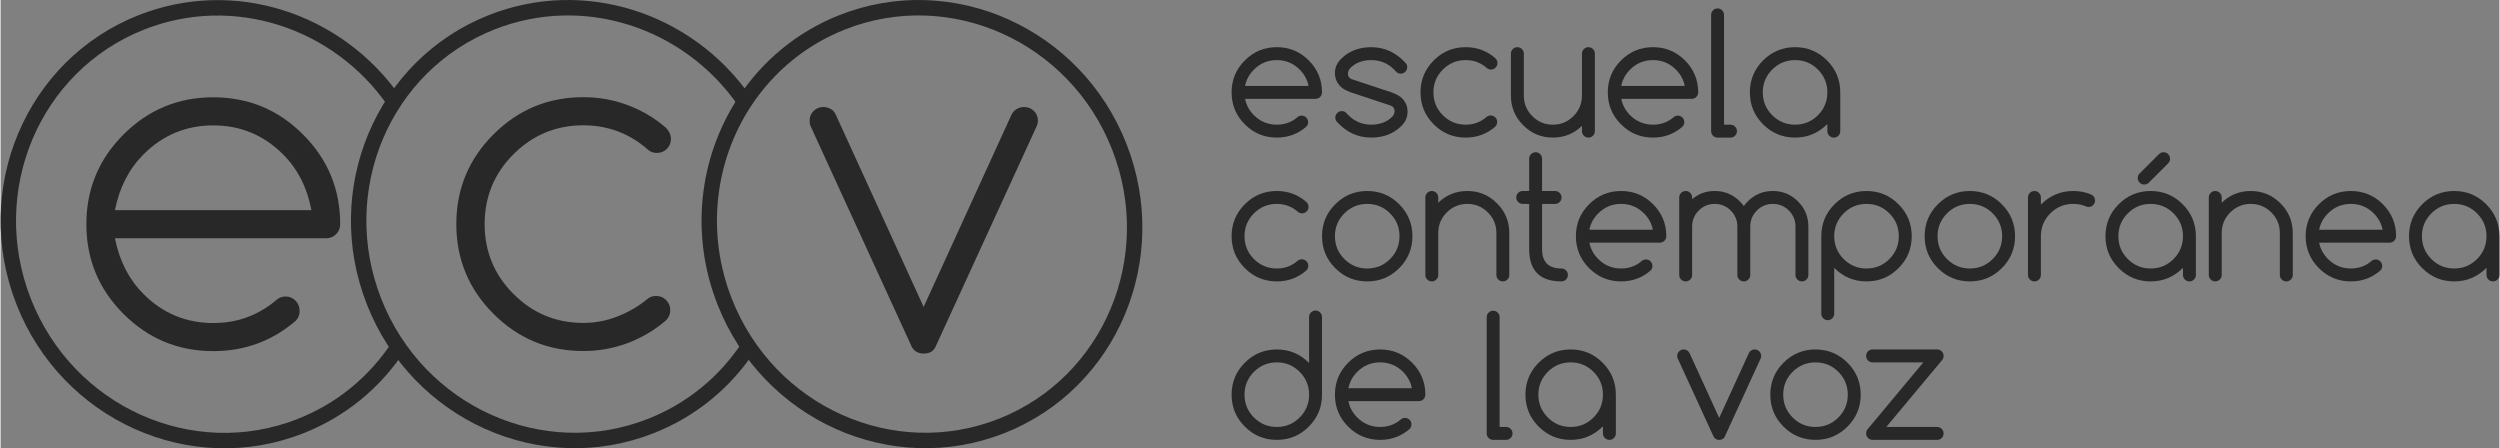 <?xml version="1.0" encoding="UTF-8"?>
<svg xmlns="http://www.w3.org/2000/svg" xmlns:xlink="http://www.w3.org/1999/xlink" xmlns:xodm="http://www.corel.com/coreldraw/odm/2003" xml:space="preserve" width="4043px" height="725px" version="1.0" shape-rendering="geometricPrecision" text-rendering="geometricPrecision" image-rendering="optimizeQuality" fill-rule="evenodd" clip-rule="evenodd" viewBox="0 0 4044.1 725.54">
 <rect x="0" y="0" width="4044.1" height="725.54" fill="#808080" stroke="none"/>
 <g id="Capa_x0020_1">
  <g id="_2477652628688">
   <g>
    <g>
     <path fill="#282828" fill-rule="nonzero" d="M2116.78 139.06c-1.92,-10.01 -6.71,-18.85 -14.37,-26.52 -10.19,-10.19 -22.52,-15.28 -36.97,-15.28 -14.46,0 -26.79,5.09 -36.98,15.28 -7.66,7.67 -12.45,16.51 -14.37,26.52l102.69 0zm-11.1 48.08c2.87,0 5.33,1.02 7.38,3.07 2.05,2.04 3.06,4.51 3.06,7.38 0,2.88 -0.99,5.36 -3,7.45 -13.5,11.76 -29.39,17.64 -47.68,17.64 -20.21,0 -37.46,-7.15 -51.74,-21.43 -14.28,-14.28 -21.43,-31.53 -21.43,-51.74 0,-20.2 7.15,-37.45 21.43,-51.73 14.28,-14.28 31.53,-21.43 51.74,-21.43 20.2,0 37.45,7.15 51.73,21.43 14.28,14.28 21.43,31.53 21.43,51.73 0,2.87 -1.03,5.34 -3.07,7.39 -2.05,2.04 -4.51,3.07 -7.38,3.07l-114.06 0c1.92,10.01 6.71,18.85 14.37,26.52 10.19,10.19 22.52,15.28 36.98,15.28 13.06,0 24.3,-4.13 33.71,-12.4 1.91,-1.49 4.08,-2.23 6.53,-2.23z"></path>
     <path fill="#282828" fill-rule="nonzero" d="M2185.37 149.52c-7.92,-2.97 -13.45,-6.06 -16.58,-9.28 -6.19,-6.1 -9.28,-13.46 -9.28,-22.09 0,-8.61 3.22,-16.15 9.66,-22.6 12.55,-12.79 28.92,-19.19 49.12,-19.19 21.87,0 40.6,8.75 56.18,26.25 1.4,1.65 2.05,3.71 1.97,6.14 0,2.88 -1.03,5.34 -3.07,7.39 -2.05,2.04 -4.51,3.06 -7.39,3.06 -2.87,0 -5.17,-0.91 -6.92,-2.74 -1.74,-1.83 -3,-3.13 -3.79,-3.91 -10.2,-10.19 -22.51,-15.29 -36.98,-15.29 -14.45,0 -25.99,4.53 -34.61,13.58 -2.1,2.53 -3.14,5.53 -3.14,9.02 0.26,4.09 2.39,6.88 6.4,8.36l64.28 21.3c7.92,2.96 13.45,6.05 16.6,9.27 6.17,6.1 9.27,13.46 9.27,22.09 0,8.61 -3.23,16.15 -9.67,22.59 -12.55,12.8 -28.91,19.2 -49.13,19.2 -21.95,0 -40.66,-8.75 -56.17,-26.25 -1.31,-1.83 -1.97,-3.88 -1.97,-6.15 0,-2.87 1.03,-5.32 3.08,-7.38 2.04,-2.04 4.51,-3.06 7.38,-3.06 2.88,0 5.19,0.91 6.93,2.74 1.73,1.83 3,3.13 3.79,3.91 10.19,10.19 22.51,15.29 36.96,15.29 14.47,0 26,-4.53 34.63,-13.58 2.09,-2.53 3.14,-5.53 3.14,-9.02 -0.27,-4.09 -2.4,-6.88 -6.4,-8.36l-64.29 -21.29z"></path>
     <path fill="#282828" fill-rule="nonzero" d="M2411.65 186.88c2.88,0 5.35,1.03 7.39,3.07 2.05,2.05 3.06,4.51 3.06,7.38 0,2.87 -1.08,5.45 -3.25,7.71 -13.5,11.76 -29.4,17.64 -47.7,17.64 -20.2,0 -37.45,-7.15 -51.73,-21.43 -14.29,-14.28 -21.42,-31.53 -21.42,-51.74 0,-20.2 7.13,-37.45 21.42,-51.73 14.28,-14.28 31.53,-21.43 51.73,-21.43 18.3,0 34.2,5.88 47.7,17.64 2.43,2.17 3.65,4.87 3.65,8.1 0,2.87 -1.02,5.33 -3.07,7.39 -2.04,2.03 -4.51,3.06 -7.38,3.06 -2.52,0 -4.75,-0.78 -6.66,-2.35 -9.75,-8.62 -21.17,-12.93 -34.24,-12.93 -14.46,0 -26.78,5.09 -36.97,15.28 -10.18,10.19 -15.28,22.52 -15.28,36.97 0,14.46 5.1,26.79 15.28,36.98 10.19,10.19 22.51,15.28 36.97,15.28 13.07,0 24.44,-4.27 34.1,-12.8 1.83,-1.4 3.96,-2.09 6.4,-2.09z"></path>
     <path fill="#282828" fill-rule="nonzero" d="M2580.19 212.23c0,2.87 -1.02,5.33 -3.06,7.38 -2.06,2.05 -4.52,3.06 -7.38,3.06 -2.88,0 -5.34,-1.01 -7.4,-3.06 -2.03,-2.05 -3.06,-4.51 -3.06,-7.38l0 -8.5c-13.07,12.63 -28.74,18.94 -47.04,18.94 -18.72,0 -34.73,-6.63 -48,-19.92 -13.29,-13.28 -19.94,-29.29 -19.94,-48.01l0 -67.94c0,-2.87 1.03,-5.34 3.08,-7.38 2.04,-2.05 4.5,-3.07 7.38,-3.07 2.88,0 5.34,1.02 7.38,3.07 2.05,2.04 3.07,4.51 3.07,7.38l0 67.94c0,12.98 4.6,24.06 13.79,33.25 9.18,9.19 20.27,13.79 33.24,13.79 12.98,0 24.06,-4.6 33.26,-13.79 9.19,-9.19 13.78,-20.27 13.78,-33.25l0 -67.94c0,-2.87 1.03,-5.34 3.06,-7.38 2.06,-2.05 4.52,-3.07 7.4,-3.07 2.86,0 5.32,1.02 7.38,3.07 2.04,2.04 3.06,4.51 3.06,7.38l0 125.43z"></path>
     <path fill="#282828" fill-rule="nonzero" d="M2725.6 139.06c-1.91,-10.01 -6.71,-18.85 -14.37,-26.52 -10.18,-10.19 -22.52,-15.28 -36.96,-15.28 -14.47,0 -26.79,5.09 -36.99,15.28 -7.65,7.67 -12.45,16.51 -14.37,26.52l102.69 0zm-11.1 48.08c2.88,0 5.33,1.02 7.38,3.07 2.05,2.04 3.07,4.51 3.07,7.38 0,2.88 -1,5.36 -3,7.45 -13.5,11.76 -29.4,17.64 -47.68,17.64 -20.22,0 -37.46,-7.15 -51.74,-21.43 -14.29,-14.28 -21.43,-31.53 -21.43,-51.74 0,-20.2 7.14,-37.45 21.43,-51.73 14.28,-14.28 31.52,-21.43 51.74,-21.43 20.2,0 37.44,7.15 51.73,21.43 14.28,14.28 21.42,31.53 21.42,51.73 0,2.87 -1.02,5.34 -3.06,7.39 -2.05,2.04 -4.52,3.07 -7.38,3.07l-114.07 0c1.92,10.01 6.72,18.85 14.37,26.52 10.2,10.19 22.52,15.28 36.99,15.28 13.05,0 24.29,-4.13 33.7,-12.4 1.92,-1.49 4.09,-2.23 6.53,-2.23z"></path>
     <path fill="#282828" fill-rule="nonzero" d="M2768.33 24.09c0,-2.87 1.02,-5.34 3.06,-7.38 2.05,-2.05 4.52,-3.06 7.38,-3.06 2.88,0 5.34,1.01 7.39,3.06 2.05,2.04 3.07,4.51 3.07,7.38l0 177.69 10.46 0c2.86,0 5.33,1.01 7.38,3.07 2.04,2.04 3.06,4.5 3.06,7.38 0,2.87 -1.02,5.33 -3.06,7.38 -2.05,2.05 -4.52,3.06 -7.38,3.06l-20.92 0c-2.86,0 -5.33,-1.01 -7.38,-3.06 -2.04,-2.05 -3.06,-4.51 -3.06,-7.38l0 -188.14z"></path>
     <path fill="#282828" fill-rule="nonzero" d="M2904.2 97.26c-14.46,0 -26.78,5.09 -36.97,15.28 -10.19,10.19 -15.28,22.52 -15.28,36.97 0,14.46 5.09,26.79 15.28,36.98 10.19,10.19 22.51,15.28 36.97,15.28 14.46,0 26.78,-5.09 36.97,-15.28 10.19,-10.19 15.28,-22.52 15.28,-36.98 0,-14.45 -5.09,-26.78 -15.28,-36.97 -10.19,-10.19 -22.51,-15.28 -36.97,-15.28zm52.25 103.47c-14.62,14.64 -32.05,21.95 -52.25,21.95 -20.2,0 -37.45,-7.15 -51.74,-21.43 -14.28,-14.28 -21.42,-31.53 -21.42,-51.74 0,-20.2 7.14,-37.45 21.42,-51.73 14.29,-14.28 31.54,-21.43 51.74,-21.43 20.2,0 37.45,7.15 51.74,21.43 14.28,14.28 21.42,31.53 21.42,51.73l0 62.72c0,2.87 -1.01,5.33 -3.07,7.38 -2.04,2.04 -4.5,3.07 -7.38,3.07 -2.87,0 -5.34,-1.03 -7.38,-3.07 -2.05,-2.05 -3.08,-4.51 -3.08,-7.38l0 -11.5z"></path>
    </g>
    <g>
     <path fill="#282828" fill-rule="nonzero" d="M2105.94 419.63c2.87,0 5.34,1.03 7.37,3.07 2.06,2.05 3.07,4.51 3.07,7.38 0,2.88 -1.08,5.45 -3.25,7.72 -13.51,11.76 -29.4,17.63 -47.7,17.63 -20.2,0 -37.45,-7.14 -51.73,-21.43 -14.29,-14.28 -21.43,-31.52 -21.43,-51.74 0,-20.2 7.14,-37.45 21.43,-51.73 14.28,-14.28 31.53,-21.42 51.73,-21.42 18.3,0 34.19,5.87 47.7,17.63 2.43,2.18 3.65,4.87 3.65,8.11 0,2.86 -1.02,5.33 -3.07,7.38 -2.04,2.04 -4.51,3.06 -7.39,3.06 -2.51,0 -4.74,-0.78 -6.65,-2.35 -9.76,-8.62 -21.17,-12.93 -34.24,-12.93 -14.46,0 -26.78,5.1 -36.97,15.28 -10.19,10.19 -15.28,22.52 -15.28,36.97 0,14.46 5.09,26.79 15.28,36.98 10.19,10.19 22.51,15.29 36.97,15.29 13.07,0 24.44,-4.27 34.11,-12.81 1.82,-1.4 3.95,-2.09 6.4,-2.09z"></path>
     <path fill="#282828" fill-rule="nonzero" d="M2211.76 330.01c-14.46,0 -26.78,5.1 -36.97,15.28 -10.19,10.19 -15.28,22.52 -15.28,36.97 0,14.46 5.09,26.79 15.28,36.98 10.19,10.19 22.51,15.29 36.97,15.29 14.46,0 26.78,-5.1 36.97,-15.29 10.19,-10.19 15.28,-22.52 15.28,-36.98 0,-14.45 -5.09,-26.78 -15.28,-36.97 -10.19,-10.18 -22.51,-15.28 -36.97,-15.28zm73.16 52.25c0,20.22 -7.14,37.46 -21.42,51.74 -14.29,14.29 -31.54,21.43 -51.74,21.43 -20.2,0 -37.45,-7.14 -51.74,-21.43 -14.28,-14.28 -21.42,-31.52 -21.42,-51.74 0,-20.2 7.14,-37.45 21.42,-51.73 14.29,-14.28 31.54,-21.42 51.74,-21.42 20.2,0 37.45,7.14 51.74,21.42 14.28,14.28 21.42,31.53 21.42,51.73z"></path>
     <path fill="#282828" fill-rule="nonzero" d="M2305.83 319.56c0,-2.88 1.02,-5.34 3.06,-7.38 2.05,-2.05 4.52,-3.07 7.38,-3.07 2.88,0 5.34,1.02 7.39,3.07 2.05,2.04 3.07,4.5 3.07,7.38l0 8.49c13.07,-12.63 28.74,-18.94 47.04,-18.94 18.72,0 34.73,6.64 48.01,19.92 13.28,13.28 19.93,29.29 19.93,48.01l0 67.94c0,2.88 -1.03,5.34 -3.08,7.38 -2.04,2.05 -4.5,3.08 -7.38,3.08 -2.88,0 -5.34,-1.03 -7.38,-3.08 -2.05,-2.04 -3.06,-4.5 -3.06,-7.38l0 -67.94c0,-12.98 -4.61,-24.06 -13.8,-33.25 -9.18,-9.18 -20.27,-13.79 -33.24,-13.79 -12.98,0 -24.06,4.61 -33.26,13.79 -9.18,9.19 -13.78,20.27 -13.78,33.25l0 67.94c0,2.88 -1.02,5.34 -3.07,7.38 -2.05,2.05 -4.51,3.08 -7.39,3.08 -2.86,0 -5.33,-1.03 -7.38,-3.08 -2.04,-2.04 -3.06,-4.5 -3.06,-7.38l0 -125.42z"></path>
     <path fill="#282828" fill-rule="nonzero" d="M2526.1 434.53c2.88,0 5.34,1.02 7.38,3.06 2.05,2.06 3.07,4.52 3.07,7.38 0,2.88 -1.02,5.35 -3.07,7.4 -2.04,2.03 -4.5,3.06 -7.38,3.06 -34.84,0 -52.25,-17.42 -52.25,-52.26l0 -73.16 -10.46 0c-2.88,0 -5.34,-1.03 -7.38,-3.07 -2.05,-2.05 -3.06,-4.51 -3.06,-7.39 0,-2.86 1.01,-5.33 3.06,-7.38 2.04,-2.04 4.5,-3.06 7.38,-3.06l10.46 0 0 -52.27c0,-2.86 1.01,-5.33 3.06,-7.38 2.04,-2.04 4.51,-3.07 7.38,-3.07 2.88,0 5.35,1.03 7.38,3.07 2.05,2.05 3.07,4.52 3.07,7.38l0 52.27 21.04 0c2.87,0 5.34,1.02 7.38,3.06 2.05,2.05 3.07,4.52 3.07,7.38 0,2.88 -1.02,5.34 -3.07,7.39 -2.04,2.04 -4.51,3.07 -7.38,3.07l-21.04 0 0 73.16c0,20.91 10.46,31.36 31.36,31.36z"></path>
     <path fill="#282828" fill-rule="nonzero" d="M2674 371.82c-1.92,-10.01 -6.72,-18.86 -14.37,-26.53 -10.2,-10.18 -22.52,-15.28 -36.97,-15.28 -14.46,0 -26.8,5.1 -36.98,15.28 -7.66,7.67 -12.46,16.52 -14.37,26.53l102.69 0zm-11.11 48.07c2.88,0 5.33,1.03 7.38,3.08 2.05,2.04 3.07,4.5 3.07,7.38 0,2.88 -0.99,5.35 -3,7.45 -13.5,11.76 -29.4,17.63 -47.68,17.63 -20.22,0 -37.46,-7.14 -51.75,-21.43 -14.28,-14.28 -21.42,-31.52 -21.42,-51.74 0,-20.2 7.14,-37.45 21.42,-51.73 14.29,-14.28 31.53,-21.42 51.75,-21.42 20.2,0 37.44,7.14 51.73,21.42 14.28,14.28 21.42,31.53 21.42,51.73 0,2.88 -1.02,5.34 -3.06,7.39 -2.05,2.05 -4.52,3.07 -7.38,3.07l-114.06 0c1.91,10.01 6.71,18.85 14.37,26.52 10.18,10.19 22.52,15.29 36.98,15.29 13.05,0 24.29,-4.14 33.7,-12.41 1.92,-1.48 4.09,-2.23 6.53,-2.23z"></path>
     <path fill="#282828" fill-rule="nonzero" d="M2737.62 444.98c0,2.88 -1.02,5.34 -3.06,7.38 -2.06,2.05 -4.52,3.07 -7.38,3.07 -2.88,0 -5.34,-1.02 -7.4,-3.07 -2.04,-2.04 -3.06,-4.5 -3.06,-7.38l0 -125.42c0,-2.88 1.02,-5.34 3.06,-7.38 2.06,-2.05 4.52,-3.08 7.4,-3.08 2.86,0 5.32,1.03 7.38,3.08 2.04,2.04 3.06,4.5 3.06,7.38l0 2.74c10.37,-8.8 22.56,-13.2 36.58,-13.2 15.85,0 29.4,5.62 40.64,16.86 2.35,2.35 4.48,4.83 6.4,7.44 1.91,-2.61 4.04,-5.09 6.39,-7.44 11.24,-11.24 24.79,-16.86 40.64,-16.86 15.86,0 29.39,5.62 40.63,16.86 11.24,11.23 16.85,24.78 16.85,40.63l0 78.39c0,2.88 -1.02,5.34 -3.06,7.38 -2.05,2.05 -4.52,3.07 -7.38,3.07 -2.88,0 -5.34,-1.02 -7.39,-3.07 -2.04,-2.04 -3.07,-4.5 -3.07,-7.38l0 -78.39c0,-10.1 -3.57,-18.73 -10.71,-25.87 -7.15,-7.14 -15.77,-10.72 -25.87,-10.72 -10.1,0 -18.73,3.58 -25.87,10.72 -7.14,7.14 -10.71,15.77 -10.71,25.87l0 78.39c0,2.88 -1.02,5.34 -3.07,7.38 -2.04,2.05 -4.51,3.07 -7.38,3.07 -2.88,0 -5.34,-1.02 -7.38,-3.07 -2.05,-2.04 -3.08,-4.5 -3.08,-7.38l0 -78.39c0,-10.1 -3.57,-18.73 -10.7,-25.87 -7.15,-7.14 -15.78,-10.72 -25.88,-10.72 -10.1,0 -18.72,3.58 -25.87,10.72 -7.14,7.14 -10.71,15.77 -10.71,25.87l0 78.39z"></path>
     <path fill="#282828" fill-rule="nonzero" d="M2967.56 382.27c0,14.46 5.1,26.78 15.29,36.97 10.19,10.19 22.52,15.28 36.97,15.28 14.46,0 26.79,-5.09 36.98,-15.28 10.19,-10.19 15.28,-22.51 15.28,-36.97 0,-14.46 -5.09,-26.78 -15.28,-36.97 -10.19,-10.19 -22.52,-15.29 -36.98,-15.29 -14.45,0 -26.78,5.1 -36.97,15.29 -10.19,10.19 -15.29,22.51 -15.29,36.97zm0 125.42c0,2.88 -1.02,5.34 -3.06,7.38 -2.05,2.05 -4.52,3.08 -7.38,3.08 -2.88,0 -5.34,-1.03 -7.39,-3.08 -2.05,-2.04 -3.07,-4.5 -3.07,-7.38l0 -125.42c0,-20.2 7.14,-37.45 21.43,-51.74 14.28,-14.29 31.53,-21.42 51.73,-21.42 20.21,0 37.46,7.13 51.74,21.42 14.28,14.29 21.43,31.54 21.43,51.74 0,20.2 -7.15,37.45 -21.43,51.74 -14.28,14.28 -31.53,21.42 -51.74,21.42 -20.2,0 -37.45,-7.14 -51.73,-21.42l-0.53 -0.53 0 74.21z"></path>
     <path fill="#282828" fill-rule="nonzero" d="M3187.05 330.01c-14.46,0 -26.78,5.1 -36.96,15.28 -10.2,10.19 -15.29,22.52 -15.29,36.97 0,14.46 5.09,26.79 15.29,36.98 10.18,10.19 22.5,15.29 36.96,15.29 14.46,0 26.78,-5.1 36.97,-15.29 10.19,-10.19 15.29,-22.52 15.29,-36.98 0,-14.45 -5.1,-26.78 -15.29,-36.97 -10.19,-10.18 -22.51,-15.28 -36.97,-15.28zm73.16 52.25c0,20.22 -7.13,37.46 -21.42,51.74 -14.29,14.29 -31.54,21.43 -51.74,21.43 -20.2,0 -37.45,-7.14 -51.74,-21.43 -14.28,-14.28 -21.42,-31.52 -21.42,-51.74 0,-20.2 7.14,-37.45 21.42,-51.73 14.29,-14.28 31.54,-21.42 51.74,-21.42 20.2,0 37.45,7.14 51.74,21.42 14.29,14.28 21.42,31.53 21.42,51.73z"></path>
     <path fill="#282828" fill-rule="nonzero" d="M3281.12 319.56c0,-2.88 1.03,-5.34 3.06,-7.38 2.06,-2.05 4.52,-3.07 7.39,-3.07 2.87,0 5.34,1.02 7.39,3.07 2.04,2.04 3.06,4.5 3.06,7.38l0 11.49c14.64,-14.62 32.06,-21.94 52.26,-21.94 10.2,0 19.55,1.74 28.09,5.22 1.57,0.61 3.01,1.53 4.32,2.74 1.99,2.1 3,4.57 3,7.45 0,2.87 -1.03,5.34 -3.07,7.38 -2.05,2.05 -4.51,3.08 -7.38,3.08 -1.66,0 -3.18,-0.35 -4.57,-1.05 -6.19,-2.61 -12.98,-3.93 -20.39,-3.93 -14.45,0 -26.78,5.11 -36.97,15.3 -10.19,10.19 -15.29,22.51 -15.29,36.97l0 62.71c0,2.88 -1.02,5.34 -3.06,7.38 -2.05,2.05 -4.52,3.08 -7.39,3.08 -2.87,0 -5.33,-1.03 -7.39,-3.08 -2.03,-2.04 -3.06,-4.5 -3.06,-7.38l0 -125.42z"></path>
     <path fill="#282828" fill-rule="nonzero" d="M3508.19 264.16l-31.75 31.75c-2,1.83 -4.4,2.74 -7.18,2.74 -2.88,0 -5.35,-1.02 -7.38,-3.07 -2.05,-2.04 -3.08,-4.51 -3.08,-7.38 0,-2.7 0.87,-5.05 2.62,-7.06l31.74 -31.74c2.09,-2.01 4.58,-3.01 7.45,-3.01 2.87,0 5.34,1.03 7.38,3.08 2.05,2.04 3.07,4.5 3.07,7.38 0,2.79 -0.96,5.23 -2.87,7.31zm-28.49 65.84c-14.46,0 -26.78,5.1 -36.97,15.29 -10.19,10.19 -15.28,22.52 -15.28,36.98 0,14.46 5.09,26.78 15.28,36.97 10.19,10.19 22.51,15.28 36.97,15.28 14.46,0 26.79,-5.09 36.98,-15.28 10.19,-10.19 15.29,-22.51 15.29,-36.97 0,-14.46 -5.1,-26.79 -15.29,-36.98 -10.19,-10.19 -22.52,-15.29 -36.98,-15.29zm52.27 103.49c-14.64,14.63 -32.05,21.94 -52.27,21.94 -20.2,0 -37.45,-7.14 -51.73,-21.43 -14.29,-14.28 -21.43,-31.53 -21.43,-51.73 0,-20.21 7.14,-37.46 21.43,-51.74 14.28,-14.28 31.53,-21.43 51.73,-21.43 20.22,0 37.46,7.15 51.74,21.43 14.28,14.28 21.43,31.53 21.43,51.74l0 62.71c0,2.88 -1.02,5.33 -3.08,7.38 -2.04,2.04 -4.5,3.07 -7.38,3.07 -2.86,0 -5.33,-1.03 -7.38,-3.07 -2.04,-2.05 -3.06,-4.5 -3.06,-7.38l0 -11.49z"></path>
     <path fill="#282828" fill-rule="nonzero" d="M3573.77 319.56c0,-2.88 1.03,-5.34 3.07,-7.38 2.05,-2.05 4.51,-3.07 7.38,-3.07 2.88,0 5.34,1.02 7.39,3.07 2.04,2.04 3.07,4.5 3.07,7.38l0 8.49c13.06,-12.63 28.74,-18.94 47.03,-18.94 18.72,0 34.73,6.64 48.01,19.92 13.29,13.28 19.93,29.29 19.93,48.01l0 67.94c0,2.88 -1.02,5.34 -3.08,7.38 -2.03,2.05 -4.5,3.08 -7.37,3.08 -2.88,0 -5.35,-1.03 -7.38,-3.08 -2.06,-2.04 -3.07,-4.5 -3.07,-7.38l0 -67.94c0,-12.98 -4.61,-24.06 -13.79,-33.25 -9.19,-9.18 -20.27,-13.79 -33.25,-13.79 -12.98,0 -24.06,4.61 -33.25,13.79 -9.19,9.19 -13.78,20.27 -13.78,33.25l0 67.94c0,2.88 -1.03,5.34 -3.07,7.38 -2.05,2.05 -4.51,3.08 -7.39,3.08 -2.87,0 -5.33,-1.03 -7.38,-3.08 -2.04,-2.04 -3.07,-4.5 -3.07,-7.38l0 -125.42z"></path>
     <path fill="#282828" fill-rule="nonzero" d="M3855.06 371.82c-1.92,-10.01 -6.71,-18.86 -14.37,-26.53 -10.19,-10.18 -22.52,-15.28 -36.97,-15.28 -14.46,0 -26.79,5.1 -36.98,15.28 -7.66,7.67 -12.45,16.52 -14.37,26.53l102.69 0zm-11.11 48.07c2.88,0 5.34,1.03 7.39,3.08 2.05,2.04 3.06,4.5 3.06,7.38 0,2.88 -0.99,5.35 -3,7.45 -13.5,11.76 -29.4,17.63 -47.68,17.63 -20.21,0 -37.46,-7.14 -51.74,-21.43 -14.28,-14.28 -21.43,-31.52 -21.43,-51.74 0,-20.2 7.15,-37.45 21.43,-51.73 14.28,-14.28 31.53,-21.42 51.74,-21.42 20.2,0 37.45,7.14 51.73,21.42 14.28,14.28 21.43,31.53 21.43,51.73 0,2.88 -1.03,5.34 -3.07,7.39 -2.05,2.05 -4.51,3.07 -7.38,3.07l-114.06 0c1.92,10.01 6.71,18.85 14.37,26.52 10.19,10.19 22.52,15.29 36.98,15.29 13.06,0 24.29,-4.14 33.7,-12.41 1.92,-1.48 4.1,-2.23 6.53,-2.23z"></path>
     <path fill="#282828" fill-rule="nonzero" d="M3970.95 330.01c-14.46,0 -26.78,5.1 -36.98,15.28 -10.18,10.19 -15.28,22.52 -15.28,36.97 0,14.46 5.1,26.79 15.28,36.98 10.2,10.19 22.52,15.29 36.98,15.29 14.45,0 26.77,-5.1 36.96,-15.29 10.19,-10.19 15.29,-22.52 15.29,-36.98 0,-14.45 -5.1,-26.78 -15.29,-36.97 -10.19,-10.18 -22.51,-15.28 -36.96,-15.28zm52.25 103.47c-14.63,14.64 -32.05,21.95 -52.25,21.95 -20.21,0 -37.45,-7.14 -51.75,-21.43 -14.28,-14.28 -21.41,-31.52 -21.41,-51.74 0,-20.2 7.13,-37.45 21.41,-51.73 14.3,-14.28 31.54,-21.42 51.75,-21.42 20.2,0 37.44,7.14 51.74,21.42 14.28,14.28 21.41,31.53 21.41,51.73l0 62.72c0,2.87 -1.01,5.34 -3.06,7.39 -2.04,2.03 -4.51,3.06 -7.38,3.06 -2.88,0 -5.34,-1.03 -7.38,-3.06 -2.05,-2.05 -3.08,-4.52 -3.08,-7.39l0 -11.5z"></path>
    </g>
    <g>
     <path fill="#282828" fill-rule="nonzero" d="M2117.69 638.73c0,-14.46 -5.09,-26.78 -15.28,-36.97 -10.19,-10.19 -22.52,-15.29 -36.97,-15.29 -14.46,0 -26.79,5.1 -36.98,15.29 -10.19,10.19 -15.28,22.51 -15.28,36.97 0,14.46 5.09,26.78 15.28,36.97 10.19,10.19 22.52,15.28 36.98,15.28 14.45,0 26.78,-5.09 36.97,-15.28 10.19,-10.19 15.28,-22.51 15.28,-36.97zm0 -125.68c0,-2.88 1.03,-5.34 3.07,-7.39 2.05,-2.04 4.51,-3.07 7.38,-3.07 2.88,0 5.34,1.03 7.39,3.07 2.04,2.05 3.07,4.51 3.07,7.39l0 125.68c0,20.2 -7.15,37.45 -21.43,51.74 -14.28,14.28 -31.53,21.41 -51.73,21.41 -20.21,0 -37.46,-7.13 -51.74,-21.41 -14.28,-14.29 -21.43,-31.54 -21.43,-51.74 0,-20.21 7.15,-37.45 21.43,-51.75 14.28,-14.28 31.53,-21.41 51.74,-21.41 20.2,0 37.45,7.13 51.73,21.41l0.52 0.53 0 -74.46z"></path>
     <path fill="#282828" fill-rule="nonzero" d="M2284.01 628.28c-1.92,-10.02 -6.71,-18.86 -14.37,-26.53 -10.19,-10.19 -22.52,-15.28 -36.97,-15.28 -14.46,0 -26.79,5.09 -36.98,15.28 -7.66,7.67 -12.45,16.51 -14.37,26.53l102.69 0zm-11.11 48.07c2.88,0 5.33,1.02 7.39,3.08 2.05,2.04 3.06,4.5 3.06,7.37 0,2.88 -0.99,5.36 -3,7.45 -13.5,11.77 -29.4,17.64 -47.68,17.64 -20.21,0 -37.46,-7.15 -51.74,-21.43 -14.28,-14.28 -21.43,-31.53 -21.43,-51.74 0,-20.2 7.15,-37.45 21.43,-51.73 14.28,-14.28 31.53,-21.43 51.74,-21.43 20.2,0 37.45,7.15 51.73,21.43 14.28,14.28 21.43,31.53 21.43,51.73 0,2.88 -1.03,5.34 -3.07,7.39 -2.05,2.04 -4.51,3.07 -7.38,3.07l-114.06 0c1.92,10.01 6.71,18.85 14.37,26.52 10.19,10.19 22.52,15.29 36.98,15.29 13.05,0 24.29,-4.14 33.7,-12.41 1.92,-1.48 4.1,-2.23 6.53,-2.23z"></path>
     <path fill="#282828" fill-rule="nonzero" d="M2405.12 513.3c0,-2.87 1.03,-5.34 3.07,-7.38 2.05,-2.05 4.51,-3.06 7.38,-3.06 2.87,0 5.34,1.01 7.39,3.06 2.04,2.04 3.06,4.51 3.06,7.38l0 177.69 10.46 0c2.87,0 5.33,1.02 7.38,3.07 2.04,2.04 3.07,4.5 3.07,7.38 0,2.87 -1.03,5.34 -3.07,7.38 -2.05,2.05 -4.51,3.06 -7.38,3.06l-20.91 0c-2.87,0 -5.33,-1.01 -7.38,-3.06 -2.04,-2.04 -3.07,-4.51 -3.07,-7.38l0 -188.14z"></path>
     <path fill="#282828" fill-rule="nonzero" d="M2541 586.47c-14.46,0 -26.78,5.09 -36.97,15.28 -10.19,10.19 -15.29,22.52 -15.29,36.97 0,14.46 5.1,26.79 15.29,36.98 10.19,10.19 22.51,15.29 36.97,15.29 14.46,0 26.77,-5.1 36.97,-15.29 10.18,-10.19 15.28,-22.52 15.28,-36.98 0,-14.45 -5.1,-26.78 -15.28,-36.97 -10.2,-10.19 -22.51,-15.28 -36.97,-15.28zm52.25 103.47c-14.63,14.64 -32.05,21.95 -52.25,21.95 -20.21,0 -37.45,-7.15 -51.75,-21.43 -14.28,-14.28 -21.41,-31.53 -21.41,-51.74 0,-20.2 7.13,-37.45 21.41,-51.73 14.3,-14.28 31.54,-21.43 51.75,-21.43 20.2,0 37.44,7.15 51.74,21.43 14.28,14.28 21.41,31.53 21.41,51.73l0 62.72c0,2.87 -1.01,5.33 -3.06,7.39 -2.04,2.03 -4.51,3.06 -7.38,3.06 -2.88,0 -5.34,-1.03 -7.38,-3.06 -2.06,-2.06 -3.08,-4.52 -3.08,-7.39l0 -11.5z"></path>
     <path fill="#282828" fill-rule="nonzero" d="M2788.84 709.01c-1.92,1.92 -4.41,2.88 -7.45,2.88 -3.05,0 -5.53,-1 -7.45,-3.01 -0.61,-0.52 -1.17,-1.35 -1.69,-2.47l-58.01 -126.34c-0.52,-1.23 -0.79,-2.58 -0.79,-4.06 0,-2.87 1.03,-5.33 3.08,-7.38 2.03,-2.04 4.5,-3.07 7.38,-3.07 2.87,0 5.35,1.01 7.44,3 0.69,0.71 1.35,1.62 1.97,2.75l48.07 105.04 48.08 -105.04c0.6,-1.13 1.31,-2.04 2.09,-2.75 2,-1.99 4.43,-3 7.31,-3 2.88,0 5.34,1.03 7.38,3.07 2.05,2.05 3.08,4.51 3.08,7.38 0,1.48 -0.27,2.83 -0.79,4.06l-58.01 126.34c-0.52,1.12 -1.08,1.99 -1.69,2.6z"></path>
     <path fill="#282828" fill-rule="nonzero" d="M2937.25 586.47c-14.46,0 -26.78,5.09 -36.97,15.28 -10.19,10.19 -15.28,22.52 -15.28,36.97 0,14.46 5.09,26.79 15.28,36.98 10.19,10.19 22.51,15.29 36.97,15.29 14.46,0 26.78,-5.1 36.97,-15.29 10.19,-10.19 15.29,-22.52 15.29,-36.98 0,-14.45 -5.1,-26.78 -15.29,-36.97 -10.19,-10.19 -22.51,-15.28 -36.97,-15.28zm73.16 52.25c0,20.21 -7.13,37.46 -21.42,51.74 -14.29,14.28 -31.53,21.43 -51.74,21.43 -20.2,0 -37.44,-7.15 -51.74,-21.43 -14.28,-14.28 -21.41,-31.53 -21.41,-51.74 0,-20.2 7.13,-37.45 21.41,-51.73 14.3,-14.28 31.54,-21.43 51.74,-21.43 20.21,0 37.45,7.15 51.74,21.43 14.29,14.28 21.42,31.53 21.42,51.73z"></path>
     <path fill="#282828" fill-rule="nonzero" d="M3134.14 690.99c2.88,0 5.34,1.02 7.38,3.06 2.05,2.06 3.07,4.52 3.07,7.38 0,2.88 -1.02,5.34 -3.07,7.4 -2.04,2.03 -4.5,3.06 -7.38,3.06l-104.52 0c-2.87,0 -5.34,-1.03 -7.38,-3.06 -2.05,-2.06 -3.07,-4.52 -3.07,-7.4 0,-2.43 0.7,-4.57 2.09,-6.4l90.54 -108.56 -82.18 0c-2.87,0 -5.34,-1.03 -7.38,-3.07 -2.05,-2.05 -3.07,-4.52 -3.07,-7.39 0,-2.86 1.02,-5.33 3.07,-7.38 2.04,-2.04 4.51,-3.07 7.38,-3.07l104.52 0c2.88,0 5.34,1.03 7.38,3.07 2.05,2.05 3.07,4.52 3.07,7.38 0,2.62 -0.83,4.88 -2.48,6.8l-90.28 108.18 82.31 0z"></path>
    </g>
   </g>
   <rect fill="none" y="13.65" width="4043.49" height="698.25"></rect>
   <g>
    <path fill="#282828" fill-rule="nonzero" d="M503.03 340.12c-6.84,-36.44 -22.13,-66.51 -45.85,-90.23 -31.3,-31.3 -68.95,-46.95 -112.96,-46.95 -44.01,0 -81.67,15.65 -112.97,46.95 -23.47,23.47 -38.88,53.55 -46.21,90.23l317.99 0zm-41.81 139.74c6.36,0 11.74,2.26 16.14,6.79 4.4,4.52 6.6,9.96 6.6,16.32 0,6.35 -1.96,11.61 -5.87,15.77 -38.14,33.01 -82.77,49.51 -133.87,49.51 -56.73,0 -105.14,-20.05 -145.25,-60.15 -40.1,-40.1 -60.14,-88.51 -60.14,-145.24 0,-56.73 20.04,-105.15 60.14,-145.24 40.11,-40.11 88.52,-60.16 145.25,-60.16 56.72,0 105.14,20.05 145.24,60.16 40.11,40.09 60.16,88.51 60.16,145.24 0,6.36 -2.21,11.73 -6.61,16.13 -4.4,4.41 -9.78,6.61 -16.14,6.61l-341.83 0c7.33,36.68 22.74,66.75 46.21,90.23 31.3,31.29 68.96,46.94 112.97,46.94 20.05,0 38.63,-3.24 55.75,-9.72 17.11,-6.48 32.76,-15.83 46.94,-28.05 4.16,-3.43 8.93,-5.14 14.31,-5.14z"></path>
    <path fill="#282828" fill-rule="nonzero" d="M1061.06 478.96c6.36,0 11.74,2.26 16.14,6.78 4.4,4.52 6.6,9.97 6.6,16.32 0,6.36 -2.33,11.86 -6.97,16.51 -18.58,15.89 -39.24,28.12 -61.98,36.68 -22.74,8.55 -46.71,12.83 -71.89,12.83 -56.73,0 -105.14,-20.05 -145.24,-60.15 -40.11,-40.1 -60.16,-88.51 -60.16,-145.24 0,-56.73 20.05,-105.14 60.16,-145.24 40.1,-40.11 88.51,-60.16 145.24,-60.16 25.18,0 49.2,4.28 72.07,12.84 22.86,8.56 43.46,20.78 61.8,36.68 2.2,2.2 4.09,4.89 5.69,8.07 1.59,3.18 2.38,6.48 2.38,9.9 0,6.36 -2.2,11.74 -6.6,16.14 -4.4,4.4 -9.78,6.6 -16.14,6.6 -5.87,0 -10.76,-1.83 -14.67,-5.5 -29.83,-26.16 -64.68,-39.24 -104.53,-39.24 -44.01,0 -81.67,15.65 -112.97,46.94 -31.05,31.05 -46.58,68.71 -46.58,112.97 0,44.26 15.53,81.91 46.58,112.97 31.3,31.3 68.96,46.95 112.97,46.95 19.31,0 37.96,-3.55 55.93,-10.65 17.97,-7.09 34.17,-16.62 48.6,-28.6 3.67,-2.94 8.19,-4.4 13.57,-4.4z"></path>
    <path fill="#282828" fill-rule="nonzero" d="M626.85 171.34c-43.93,-63.55 -107.1,-109.04 -177.59,-131.11 -68.96,-21.6 -144.94,-20.77 -216.72,7.52 -84.89,33.44 -147.86,98.95 -181.06,177.83 -33.24,78.97 -36.63,171.38 -2.31,258.5 34.31,87.07 99.81,152.29 177.98,187.36 78.1,35.04 168.86,39.99 253.77,6.53 31.71,-12.49 60.34,-29.44 85.48,-49.86 26.09,-21.19 48.44,-46.11 66.6,-73.67l20.8 13.68c-19.59,29.73 -43.64,56.56 -71.67,79.33 -27.14,22.05 -58,40.32 -92.12,53.77 -91.36,36 -189.01,30.68 -273.02,-7.02 -83.95,-37.66 -154.27,-107.65 -191.06,-201.03l0.05 -0.03 -0.06 0.02c-36.77,-93.33 -33.08,-192.45 2.6,-277.25 35.73,-84.89 103.53,-155.4 194.93,-191.41 77.27,-30.45 159.03,-31.35 233.23,-8.11 75.69,23.71 143.52,72.55 190.69,140.78l-20.52 14.17z"></path>
    <path fill="none" fill-rule="nonzero" stroke="#FEFEFE" stroke-width="25.01" stroke-miterlimit="10" d="M1204.36 164.43c0,0 0.01,0 0.01,0"></path>
    <path fill="#282828" fill-rule="nonzero" d="M1194.11 171.51c-43.91,-63.67 -107.1,-109.26 -177.63,-131.39 -69.03,-21.66 -145.08,-20.85 -216.93,7.45 -84.88,33.45 -147.86,98.96 -181.06,177.84 -33.23,78.98 -36.63,171.38 -2.3,258.5 34.3,87.06 99.81,152.29 177.97,187.36 78.1,35.05 168.87,39.99 253.78,6.53 31.74,-12.5 60.4,-29.48 85.56,-49.93 26.11,-21.22 48.47,-46.18 66.64,-73.78l20.81 13.67c-19.59,29.77 -43.66,56.64 -71.72,79.45 -27.16,22.08 -58.05,40.38 -92.2,53.84 -91.36,36 -189.01,30.68 -273.03,-7.02 -83.94,-37.66 -154.27,-107.65 -191.06,-201.04 -36.77,-93.33 -33.09,-192.45 2.6,-277.25 35.73,-84.89 103.53,-155.4 194.92,-191.41 77.35,-30.47 159.18,-31.35 233.44,-8.05 75.73,23.77 143.59,72.72 190.72,141.07l-20.51 14.16z"></path>
    <path fill="#282828" fill-rule="nonzero" d="M1193.94 157.61l0.04 -0.05c19.59,-29.75 43.65,-56.61 71.69,-79.4 27.16,-22.08 58.04,-40.38 92.19,-53.83 91.37,-36 189.02,-30.68 273.03,7.01 83.95,37.67 154.27,107.66 191.06,201.04 36.78,93.34 33.09,192.45 -2.6,277.25 -35.73,84.89 -103.53,155.41 -194.93,191.42 -91.36,36 -189.01,30.68 -273.02,-7.01 -83.95,-37.67 -154.27,-107.66 -191.06,-201.04 -22.36,-56.74 -29.76,-115.63 -24.11,-172.16 5.86,-58.65 25.81,-114.75 57.71,-163.23zm20.79 13.7c-29.67,45.1 -48.23,97.33 -53.69,151.98 -5.26,52.67 1.66,107.62 22.54,160.62 34.31,87.07 99.81,152.29 177.98,187.36 78.1,35.04 168.86,39.99 253.77,6.54 84.89,-33.45 147.87,-98.97 181.07,-177.85 33.23,-78.97 36.63,-171.38 2.3,-258.49 -34.3,-87.07 -99.8,-152.29 -177.97,-187.37 -78.1,-35.04 -168.87,-39.98 -253.78,-6.53 -31.74,12.51 -60.39,29.48 -85.55,49.93 -26.1,21.22 -48.47,46.17 -66.63,73.77l-0.04 0.04z"></path>
    <path fill="#282828" fill-rule="nonzero" d="M1509.2 566.91c-3.56,3.56 -8.68,5.34 -15.32,5.34 -6.41,0 -11.64,-2.02 -15.68,-6.05 -1.66,-1.67 -2.85,-3.33 -3.56,-4.99l-163.9 -357.38c-0.95,-2.38 -1.43,-5.23 -1.43,-8.56 0,-6.17 2.14,-11.4 6.41,-15.67 4.28,-4.28 9.5,-6.41 15.68,-6.41 6.18,0 11.52,2.01 16.04,6.05 1.42,1.43 2.72,3.33 3.91,5.7l142.53 311.78 142.52 -311.78c0.95,-1.9 2.26,-3.68 3.93,-5.34 4.5,-4.28 9.85,-6.41 16.03,-6.41 6.18,0 11.45,2.07 15.85,6.23 4.4,4.16 6.6,9.44 6.6,15.85 0,3.09 -0.6,5.94 -1.79,8.56l-163.9 357.38c-0.95,2.14 -2.26,4.04 -3.92,5.7z"></path>
   </g>
  </g>
 </g>
</svg>
